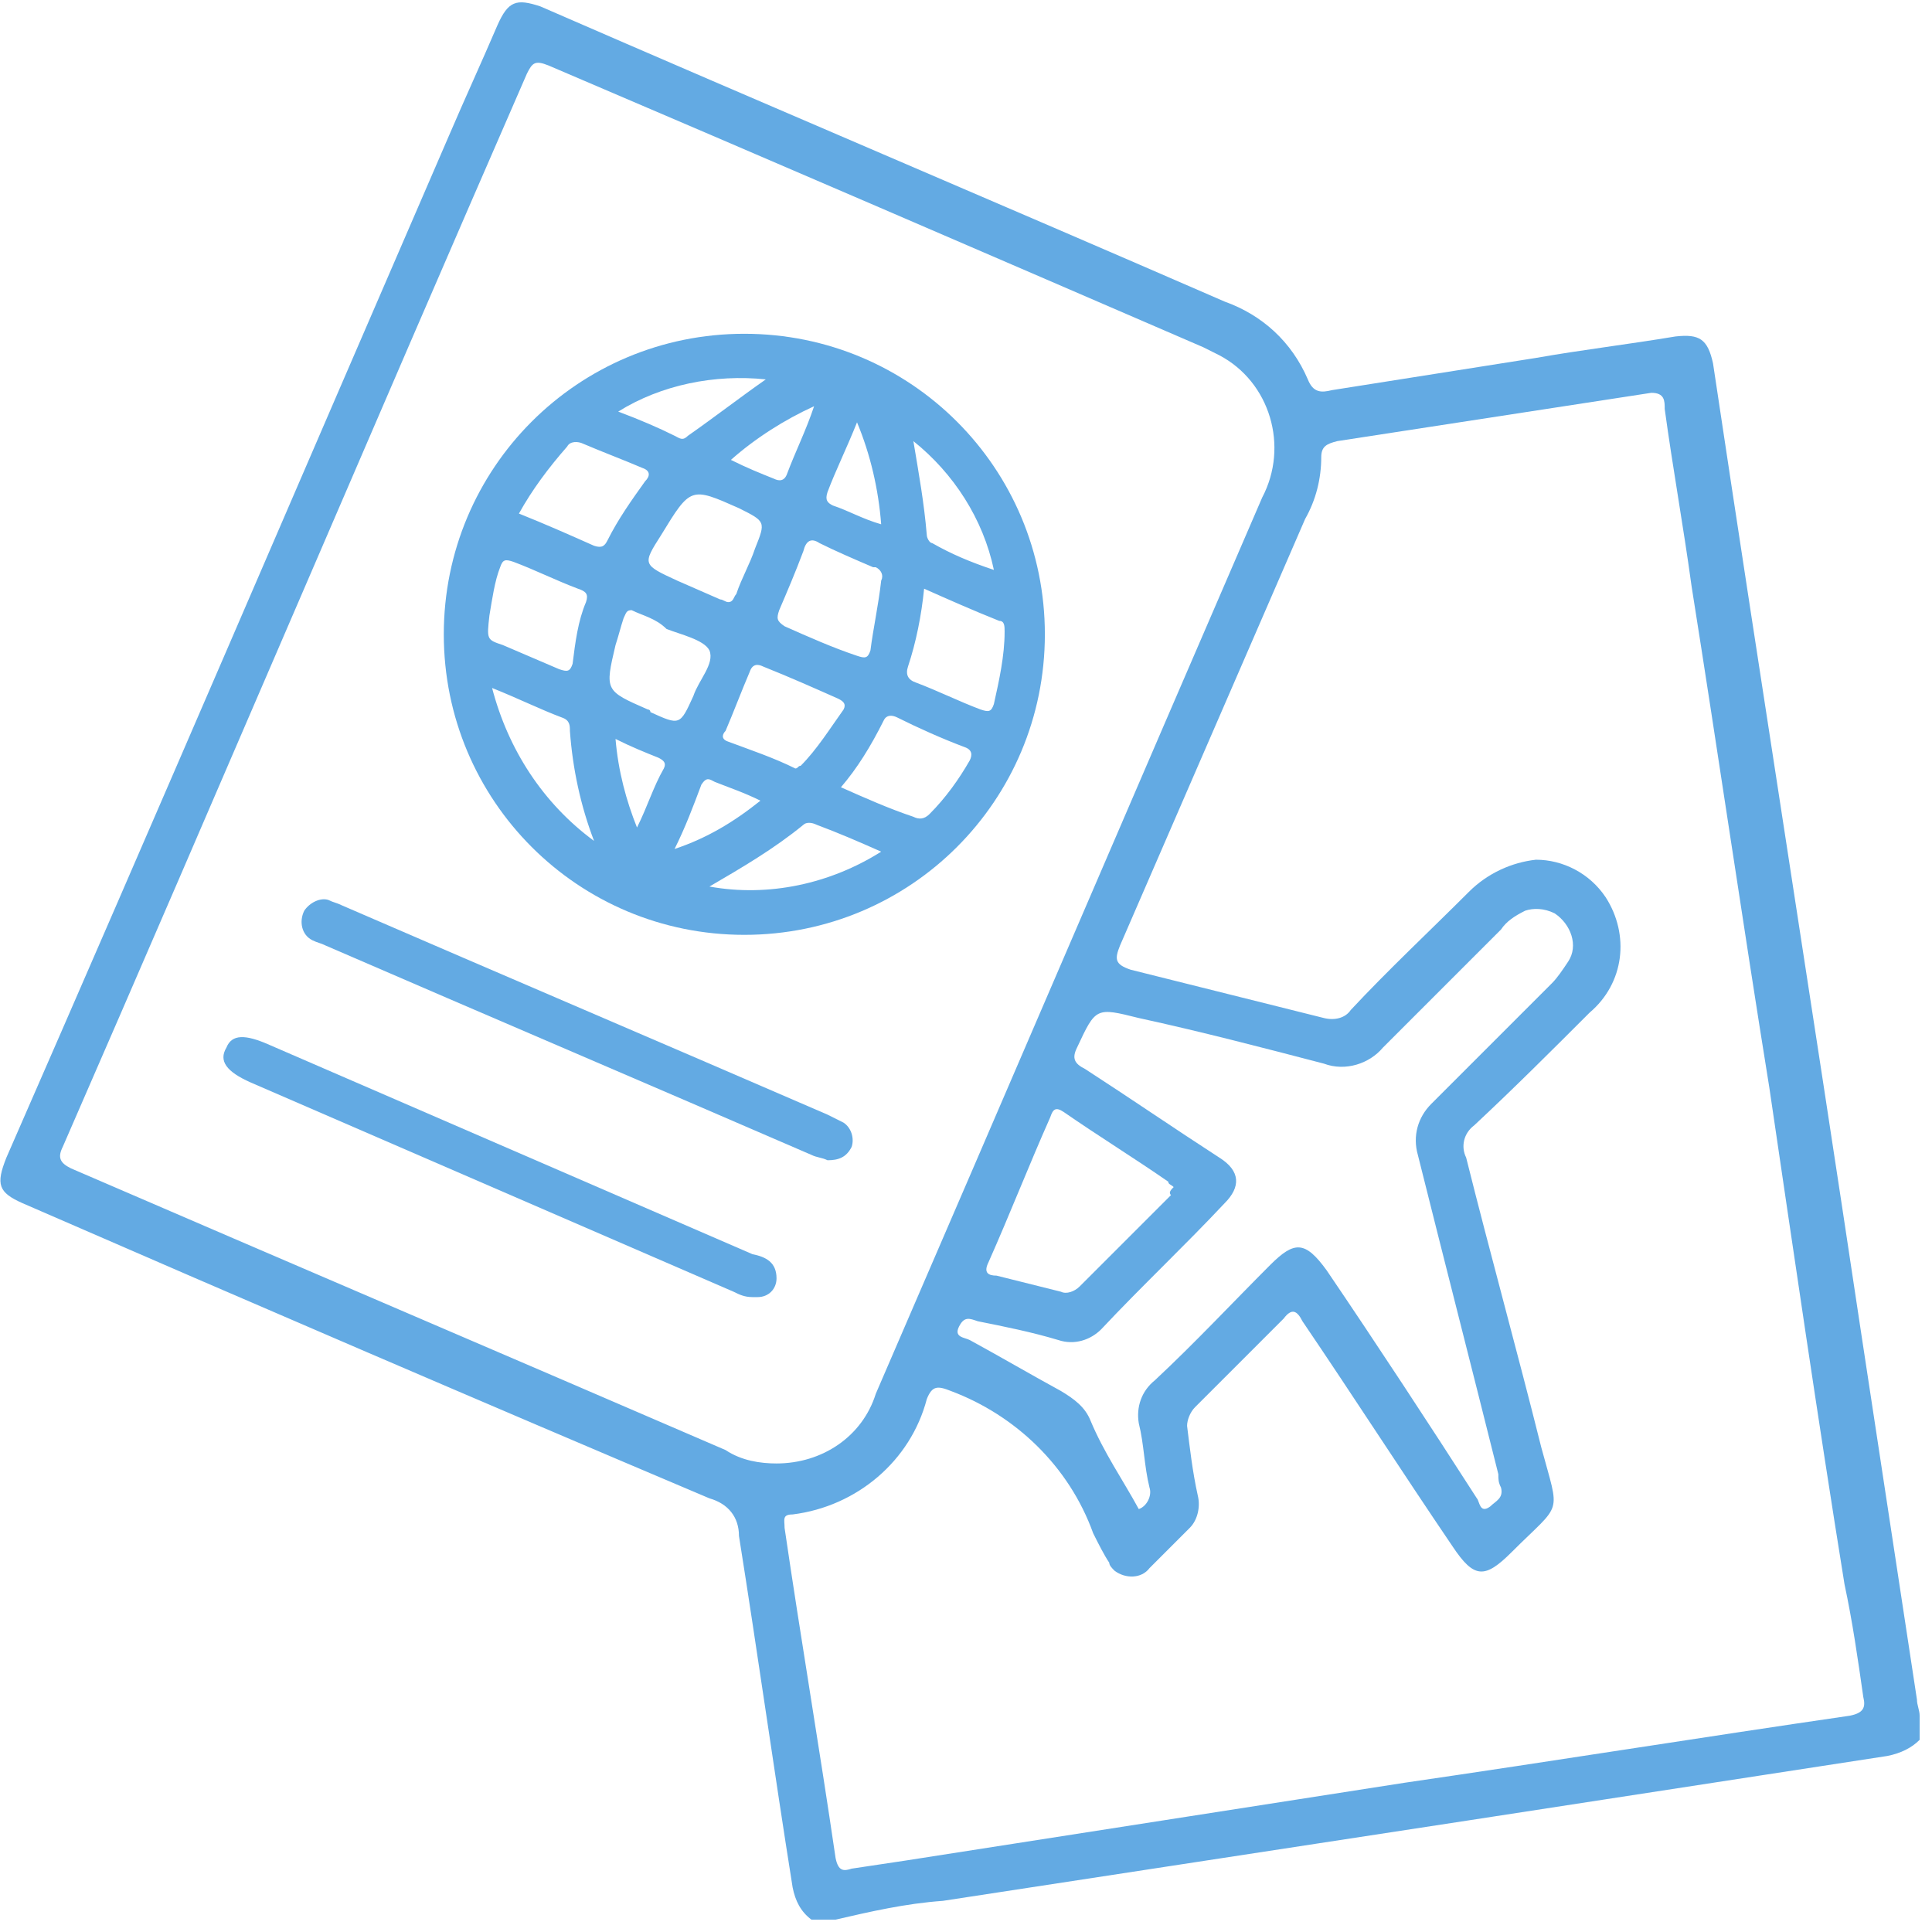 <?xml version="1.0" encoding="utf-8"?>
<!-- Generator: Adobe Illustrator 28.1.0, SVG Export Plug-In . SVG Version: 6.00 Build 0)  -->
<svg version="1.1" id="Livello_1" xmlns="http://www.w3.org/2000/svg" xmlns:xlink="http://www.w3.org/1999/xlink" x="0px" y="0px"
	 viewBox="0 0 72 72" style="enable-background:new 0 0 72 72;" xml:space="preserve">
<style type="text/css">
	.st0{fill:#63AAE3;}
</style>
<g id="Raggruppa_276" transform="translate(-0.161 -0.161)">
	<path id="Tracciato_186" class="st0" d="M30.4,71.7c-0.4-0.3-0.6-0.7-0.7-1.2c-0.7-4.4-1.3-8.7-2-13.1c0-0.7-0.4-1.2-1.1-1.4
		C18.1,52.4,9.5,48.7,1,45c-0.9-0.4-1-0.7-0.6-1.7C6,30.5,11.4,17.9,16.9,5.2c0.6-1.4,1.2-2.7,1.8-4.1c0.4-0.9,0.7-1,1.6-0.7
		c8.5,3.7,17,7.3,25.5,11c1.4,0.5,2.5,1.5,3.1,2.9c0.2,0.5,0.5,0.5,0.9,0.4c2.5-0.4,5.1-0.8,7.6-1.2c1.7-0.3,3.4-0.5,5.2-0.8
		c0.9-0.1,1.2,0.1,1.4,1c1.8,12,3.7,24,5.5,36c0.7,4.6,1.4,9.2,2.1,13.8c0,0.2,0.1,0.4,0.1,0.6V65c-0.3,0.3-0.7,0.5-1.2,0.6
		c-5.2,0.8-10.4,1.6-15.6,2.4c-6.5,1-13.1,2-19.6,3c-1.4,0.1-2.7,0.4-4,0.7H30.4z M57.4,32.2c1,0,2,0.5,2.6,1.4
		c0.9,1.4,0.7,3.2-0.6,4.3c-1.4,1.4-2.8,2.8-4.3,4.2c-0.4,0.3-0.5,0.8-0.3,1.2c0.9,3.6,1.9,7.2,2.8,10.8c0.7,2.6,0.8,2-1.1,3.9
		c-1,1-1.4,1-2.2-0.2c-1.9-2.8-3.7-5.6-5.6-8.4c-0.2-0.4-0.4-0.5-0.7-0.1c-1.1,1.1-2.2,2.2-3.3,3.3c-0.2,0.2-0.3,0.5-0.3,0.7
		c0.1,0.8,0.2,1.7,0.4,2.6c0.1,0.4,0,0.9-0.3,1.2c-0.5,0.5-1,1-1.5,1.5c-0.3,0.4-0.9,0.4-1.3,0.1c-0.1-0.1-0.2-0.2-0.2-0.3
		c-0.2-0.3-0.4-0.7-0.6-1.1C40,54.8,38,52.9,35.6,52c-0.5-0.2-0.7-0.2-0.9,0.3c-0.6,2.3-2.6,4-5,4.3c-0.4,0-0.3,0.2-0.3,0.5
		c0.6,4.1,1.3,8.2,1.9,12.3c0.1,0.5,0.3,0.5,0.6,0.4c0.7-0.1,1.3-0.2,2-0.3l18.6-2.9c5.5-0.8,11.1-1.7,16.6-2.5
		c0.5-0.1,0.6-0.3,0.5-0.7c-0.2-1.4-0.4-2.8-0.7-4.2c-1-6.2-1.9-12.4-2.8-18.5c-1-6.2-1.9-12.4-2.9-18.7c-0.3-2.2-0.7-4.4-1-6.6
		c0-0.3,0-0.6-0.5-0.6c-3.9,0.6-7.8,1.2-11.7,1.8c-0.4,0.1-0.6,0.2-0.6,0.6c0,0.8-0.2,1.6-0.6,2.3c-2.3,5.3-4.6,10.6-6.9,15.9
		c-0.2,0.5-0.2,0.7,0.4,0.9c2.4,0.6,4.8,1.2,7.2,1.8c0.4,0.1,0.8,0,1-0.3c1.4-1.5,2.9-2.9,4.4-4.4C55.6,32.7,56.5,32.3,57.4,32.2
		 M29.1,54.7c1.7,0,3.2-1,3.7-2.6c4.8-11.1,9.6-22.3,14.4-33.4c1-1.9,0.3-4.3-1.6-5.3c-0.2-0.1-0.4-0.2-0.6-0.3
		c-8.1-3.5-16.2-7-24.4-10.5c-0.5-0.2-0.6-0.1-0.8,0.3C14,16.2,8.3,29.6,2.5,42.9c-0.2,0.4-0.1,0.6,0.3,0.8
		c8.1,3.5,16.3,7,24.4,10.5C27.8,54.6,28.5,54.7,29.1,54.7 M42.6,56.4c0.3-0.1,0.5-0.5,0.4-0.8c-0.2-0.8-0.2-1.6-0.4-2.4
		c-0.1-0.6,0.1-1.2,0.6-1.6c1.5-1.4,2.9-2.9,4.3-4.3c0.9-0.9,1.3-0.9,2.1,0.2c1.9,2.8,3.8,5.7,5.6,8.5c0.1,0.1,0.1,0.6,0.5,0.3
		c0.2-0.2,0.5-0.3,0.4-0.7C56,55.4,56,55.3,56,55.1c-1-4-2-7.9-3-11.9c-0.2-0.7,0-1.4,0.5-1.9c1.5-1.5,3-3,4.5-4.5
		c0.2-0.2,0.4-0.5,0.6-0.8c0.4-0.6,0.1-1.4-0.5-1.8C57.7,34,57.3,34,57,34.1c-0.4,0.2-0.7,0.4-0.9,0.7c-1.5,1.5-2.9,2.9-4.4,4.4
		c-0.5,0.6-1.4,0.9-2.2,0.6c-2.3-0.6-4.6-1.2-6.9-1.7c-1.6-0.4-1.6-0.4-2.3,1.1c-0.2,0.4-0.1,0.6,0.3,0.8c1.7,1.1,3.3,2.2,5,3.3
		c0.8,0.5,0.8,1.1,0.2,1.7c-1.5,1.6-3.1,3.1-4.6,4.7c-0.4,0.4-1,0.6-1.6,0.4c-1-0.3-2-0.5-3-0.7c-0.3-0.1-0.5-0.2-0.7,0.2
		s0.2,0.4,0.4,0.5c1.1,0.6,2.3,1.3,3.4,1.9c0.5,0.3,0.9,0.6,1.1,1.1C41.3,54.3,42,55.3,42.6,56.4 M43.9,44.4
		c-0.1-0.1-0.2-0.1-0.2-0.2c-1.3-0.9-2.6-1.7-3.9-2.6c-0.3-0.2-0.4-0.1-0.5,0.2c-0.8,1.8-1.5,3.6-2.3,5.4c-0.2,0.4,0,0.5,0.3,0.5
		c0.8,0.2,1.6,0.4,2.4,0.6c0.2,0.1,0.5,0,0.7-0.2c1.1-1.1,2.3-2.3,3.4-3.4C43.7,44.6,43.8,44.5,43.9,44.4"/>
	<path id="Tracciato_187" class="st0" d="M39.1,23.8c0,6.2-5,11.2-11.2,11.2s-11.2-5-11.2-11.2s5-11.2,11.2-11.2l0,0
		C34.1,12.6,39.1,17.6,39.1,23.8 M33,21.8c0.1-0.2,0-0.4-0.2-0.5h-0.1c-0.7-0.3-1.4-0.6-2-0.9c-0.3-0.2-0.5-0.1-0.6,0.3
		c-0.3,0.8-0.6,1.5-0.9,2.2c-0.1,0.3-0.1,0.4,0.2,0.6c0.9,0.4,1.8,0.8,2.7,1.1c0.3,0.1,0.4,0.1,0.5-0.2C32.7,23.6,32.9,22.7,33,21.8
		 M34.6,22.1c-0.1,1-0.3,2-0.6,2.9c-0.1,0.3,0,0.5,0.3,0.6c0.8,0.3,1.6,0.7,2.4,1c0.3,0.1,0.4,0.1,0.5-0.2c0.2-0.9,0.4-1.8,0.4-2.7
		c0-0.2,0-0.4-0.2-0.4C36.4,22.9,35.5,22.5,34.6,22.1 M19.5,19.3c1,0.4,1.9,0.8,2.8,1.2c0.3,0.1,0.4,0,0.5-0.2
		c0.4-0.8,0.9-1.5,1.4-2.2c0.2-0.2,0.2-0.4-0.1-0.5c-0.7-0.3-1.5-0.6-2.2-0.9c-0.2-0.1-0.5-0.1-0.6,0.1C20.6,17.6,20,18.4,19.5,19.3
		 M27.3,22.6c0.2,0,0.2-0.2,0.3-0.3c0.2-0.6,0.5-1.1,0.7-1.7c0.4-1,0.4-1-0.6-1.5c-1.8-0.8-1.8-0.8-2.9,1c-0.7,1.1-0.7,1.1,0.6,1.7
		l1.6,0.7C27.1,22.5,27.2,22.6,27.3,22.6 M29.8,28.8c0.1,0,0.1-0.1,0.2-0.1c0.6-0.6,1.1-1.4,1.6-2.1c0.1-0.2,0-0.3-0.2-0.4
		c-0.9-0.4-1.8-0.8-2.8-1.2c-0.2-0.1-0.4-0.1-0.5,0.2c-0.3,0.7-0.6,1.5-0.9,2.2c-0.1,0.1-0.2,0.3,0.1,0.4
		C28.1,28.1,29,28.4,29.8,28.8 M18.4,23.1c-0.1,0.9-0.1,0.9,0.5,1.1c0.7,0.3,1.4,0.6,2.1,0.9c0.3,0.1,0.4,0.1,0.5-0.2
		c0.1-0.8,0.2-1.6,0.5-2.3c0.1-0.3,0-0.4-0.3-0.5c-0.8-0.3-1.6-0.7-2.4-1C19,21,18.9,21,18.8,21.3C18.6,21.8,18.5,22.5,18.4,23.1
		 M31.5,29.5c0.9,0.4,1.8,0.8,2.7,1.1c0.2,0.1,0.4,0.1,0.6-0.1c0.6-0.6,1.1-1.3,1.5-2c0.1-0.2,0.1-0.4-0.2-0.5
		c-0.8-0.3-1.7-0.7-2.5-1.1c-0.2-0.1-0.4-0.1-0.5,0.1C32.6,28,32.1,28.8,31.5,29.5 M23.7,22.9c-0.2,0-0.2,0.1-0.3,0.3
		c-0.1,0.3-0.2,0.7-0.3,1c-0.4,1.7-0.4,1.7,1.2,2.4c0,0,0.1,0,0.1,0.1c1.1,0.5,1.1,0.5,1.6-0.6c0.2-0.6,0.8-1.2,0.6-1.7
		c-0.2-0.4-1.1-0.6-1.6-0.8C24.6,23.2,24.1,23.1,23.7,22.9 M22.3,31.5c-0.5-1.3-0.8-2.7-0.9-4.1c0-0.2,0-0.4-0.3-0.5
		c-0.8-0.3-1.6-0.7-2.6-1.1C19.1,28.1,20.4,30.1,22.3,31.5 M26.6,33.2c2.2,0.4,4.5-0.1,6.4-1.3c-0.9-0.4-1.6-0.7-2.4-1
		c-0.2-0.1-0.4-0.1-0.5,0C29,31.8,27.8,32.5,26.6,33.2 M28.7,14.3c-1.9-0.2-3.9,0.2-5.5,1.2c0.8,0.3,1.5,0.6,2.1,0.9
		c0.2,0.1,0.3,0.2,0.5,0C26.8,15.7,27.7,15,28.7,14.3 M37.2,21.4c-0.4-1.9-1.5-3.6-3-4.8c0.2,1.2,0.4,2.3,0.5,3.5
		c0,0.1,0.1,0.3,0.2,0.3C35.6,20.8,36.3,21.1,37.2,21.4 M32.1,15.9c-0.4,1-0.8,1.8-1.1,2.6c-0.1,0.3,0,0.4,0.2,0.5
		c0.6,0.2,1.1,0.5,1.8,0.7C32.9,18.4,32.6,17.1,32.1,15.9 M27.4,17.3c0.6,0.3,1.1,0.5,1.6,0.7c0.2,0.1,0.4,0.1,0.5-0.2
		c0.3-0.8,0.7-1.6,1-2.5C29.4,15.8,28.3,16.5,27.4,17.3 M28.5,30c-0.6-0.3-1.2-0.5-1.7-0.7c-0.2-0.1-0.3-0.2-0.5,0.1
		c-0.3,0.8-0.6,1.6-1,2.4C26.5,31.4,27.5,30.8,28.5,30 M23.9,31c0.4-0.8,0.6-1.5,1-2.2c0.1-0.2,0-0.3-0.2-0.4
		c-0.5-0.2-1-0.4-1.6-0.7C23.2,28.9,23.5,30,23.9,31"/>
	<path id="Tracciato_188" class="st0" d="M31,43.4c-0.2-0.1-0.4-0.1-0.6-0.2c-6-2.6-12.1-5.2-18.1-7.8c-0.2-0.1-0.3-0.1-0.5-0.2
		c-0.4-0.2-0.5-0.7-0.3-1.1c0.2-0.3,0.6-0.5,0.9-0.4c0.2,0.1,0.3,0.1,0.5,0.2c6,2.6,12.1,5.2,18.1,7.8c0.2,0.1,0.4,0.2,0.6,0.3
		c0.3,0.2,0.4,0.6,0.3,0.9C31.7,43.3,31.4,43.4,31,43.4"/>
	<path id="Tracciato_189" class="st0" d="M29.1,47.8c0,0.4-0.3,0.7-0.7,0.7c-0.1,0-0.1,0-0.2,0c-0.3,0-0.5-0.1-0.7-0.2
		c-6-2.6-12-5.2-18-7.8c-0.9-0.4-1.2-0.8-0.9-1.3c0.2-0.5,0.7-0.5,1.6-0.1l18,7.8C28.7,47,29.1,47.2,29.1,47.8"/>
</g>
</svg>
